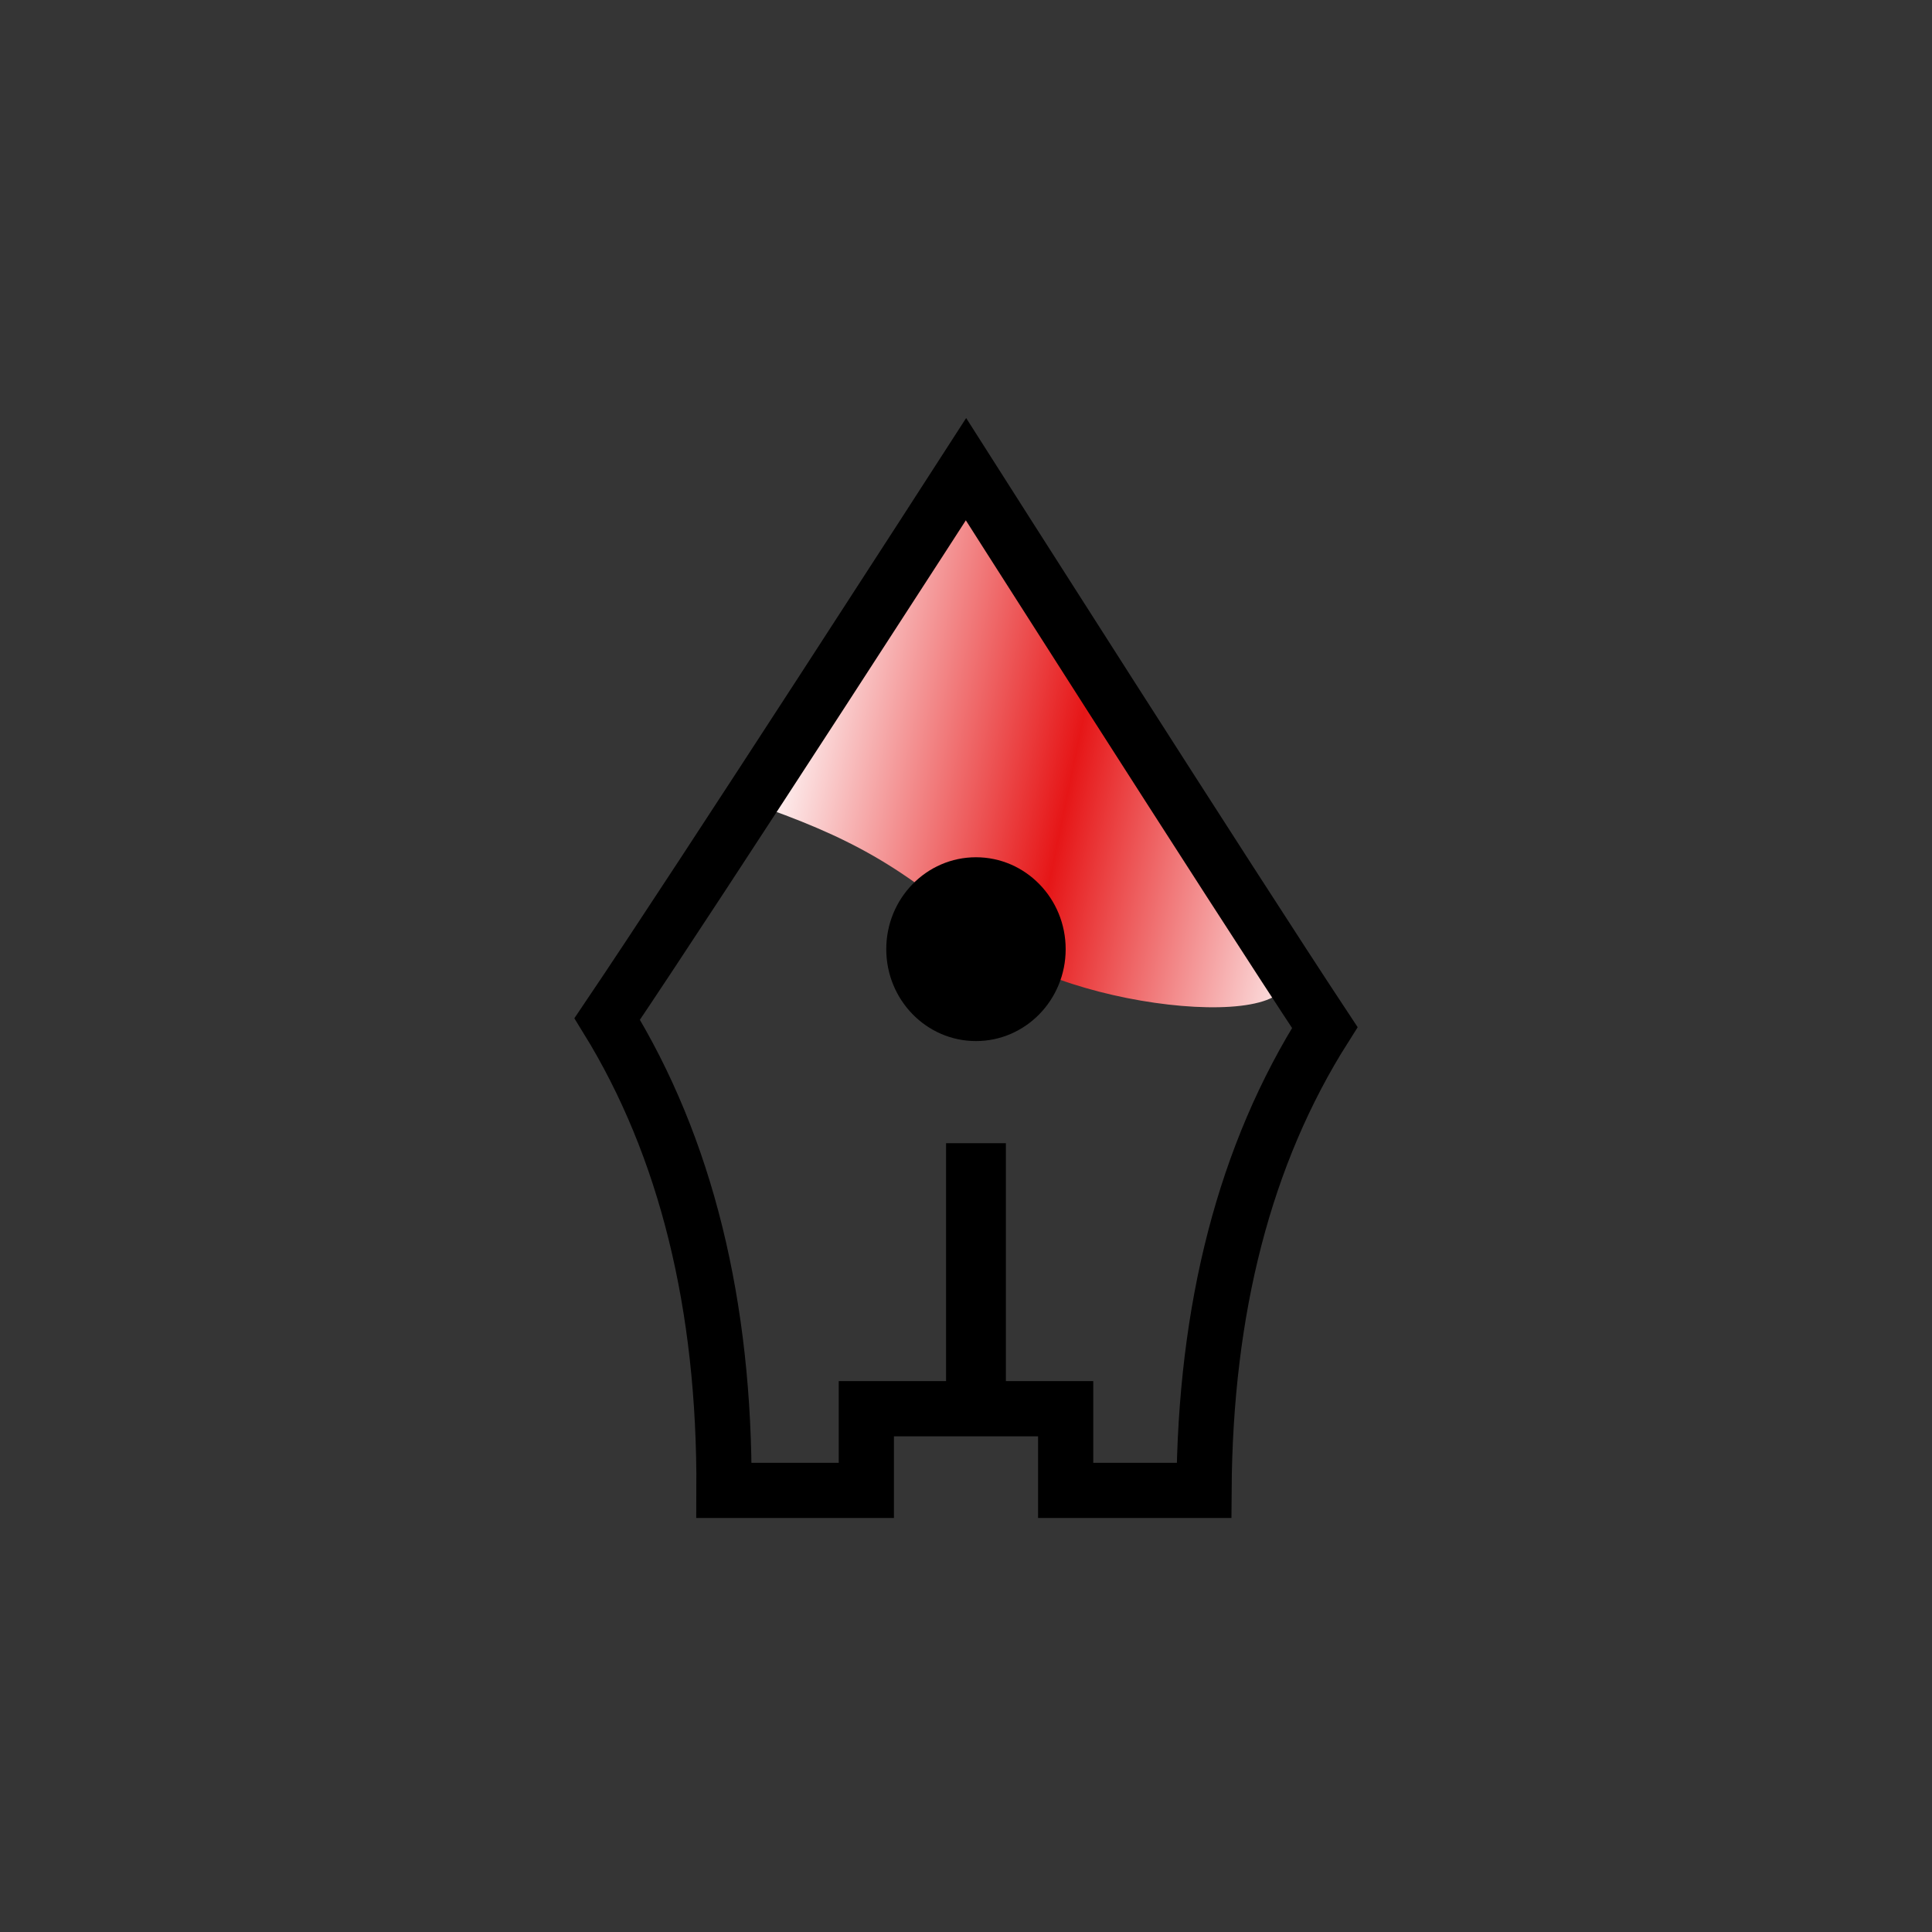 <?xml version="1.0" encoding="utf-8"?>
<svg width="70px" height="70px" viewBox="0 0 70 70" version="1.1" xmlns:xlink="http://www.w3.org/1999/xlink" xmlns="http://www.w3.org/2000/svg">
  <rect x="0" y="0" width="70" height="70" fill="#333333" stroke="none"/>
  <desc>Created with Lunacy</desc>
  <defs>
    <linearGradient x1="1" y1="0.83" x2="0" y2="0.628" id="gradient_1">
      <stop offset="0" stop-color="#FFFFFF" />
      <stop offset="0.485" stop-color="#E61617" />
      <stop offset="1" stop-color="#FFFFFF" />
    </linearGradient>
  </defs>
  <g id="电子签名">
    <path d="M0 0L70 0L70 70L0 70L0 0Z" id="矩形" fill="#D8D8D8" fill-opacity="0.01" stroke="none" />
    <g id="分组-8-copy" transform="translate(22 17)">
      <path d="M8.494 17.02C5.537 14.379 3.61 13.32 0 12.077C2.125 8.818 7.824 0 7.824 0C7.824 0 16.938 14.268 19.23 17.828C21.001 20.577 11.45 19.661 8.494 17.02Z" transform="translate(5.176 0)" id="路径" fill="url(#gradient_1)" stroke="none" />
      <path d="M21.624 37C21.665 30.423 23.093 24.815 26 20.23C22.664 15.187 13 0 13 0C13 0 3.389 14.905 0 19.919C2.857 24.553 4.267 30.299 4.231 37L9.389 37L9.389 34.04L16.611 34.04L16.611 37L21.624 37Z" id="合并形状" fill="none" fill-rule="evenodd" stroke="#000000" stroke-width="2" />
      <path d="M0 0L2.167 0L2.167 8.88L0 8.88L0 0Z" transform="translate(12.278 24.42)" id="矩形" fill="#000000" stroke="none" />
      <path d="M3.25 6.66C5.045 6.66 6.5 5.169 6.5 3.33C6.5 1.491 5.045 0 3.25 0C1.455 0 0 1.491 0 3.33C0 5.169 1.455 6.66 3.25 6.66Z" transform="translate(10.111 14.06)" id="椭圆形" fill="#000000" stroke="none" />
    </g>
  </g>
</svg>